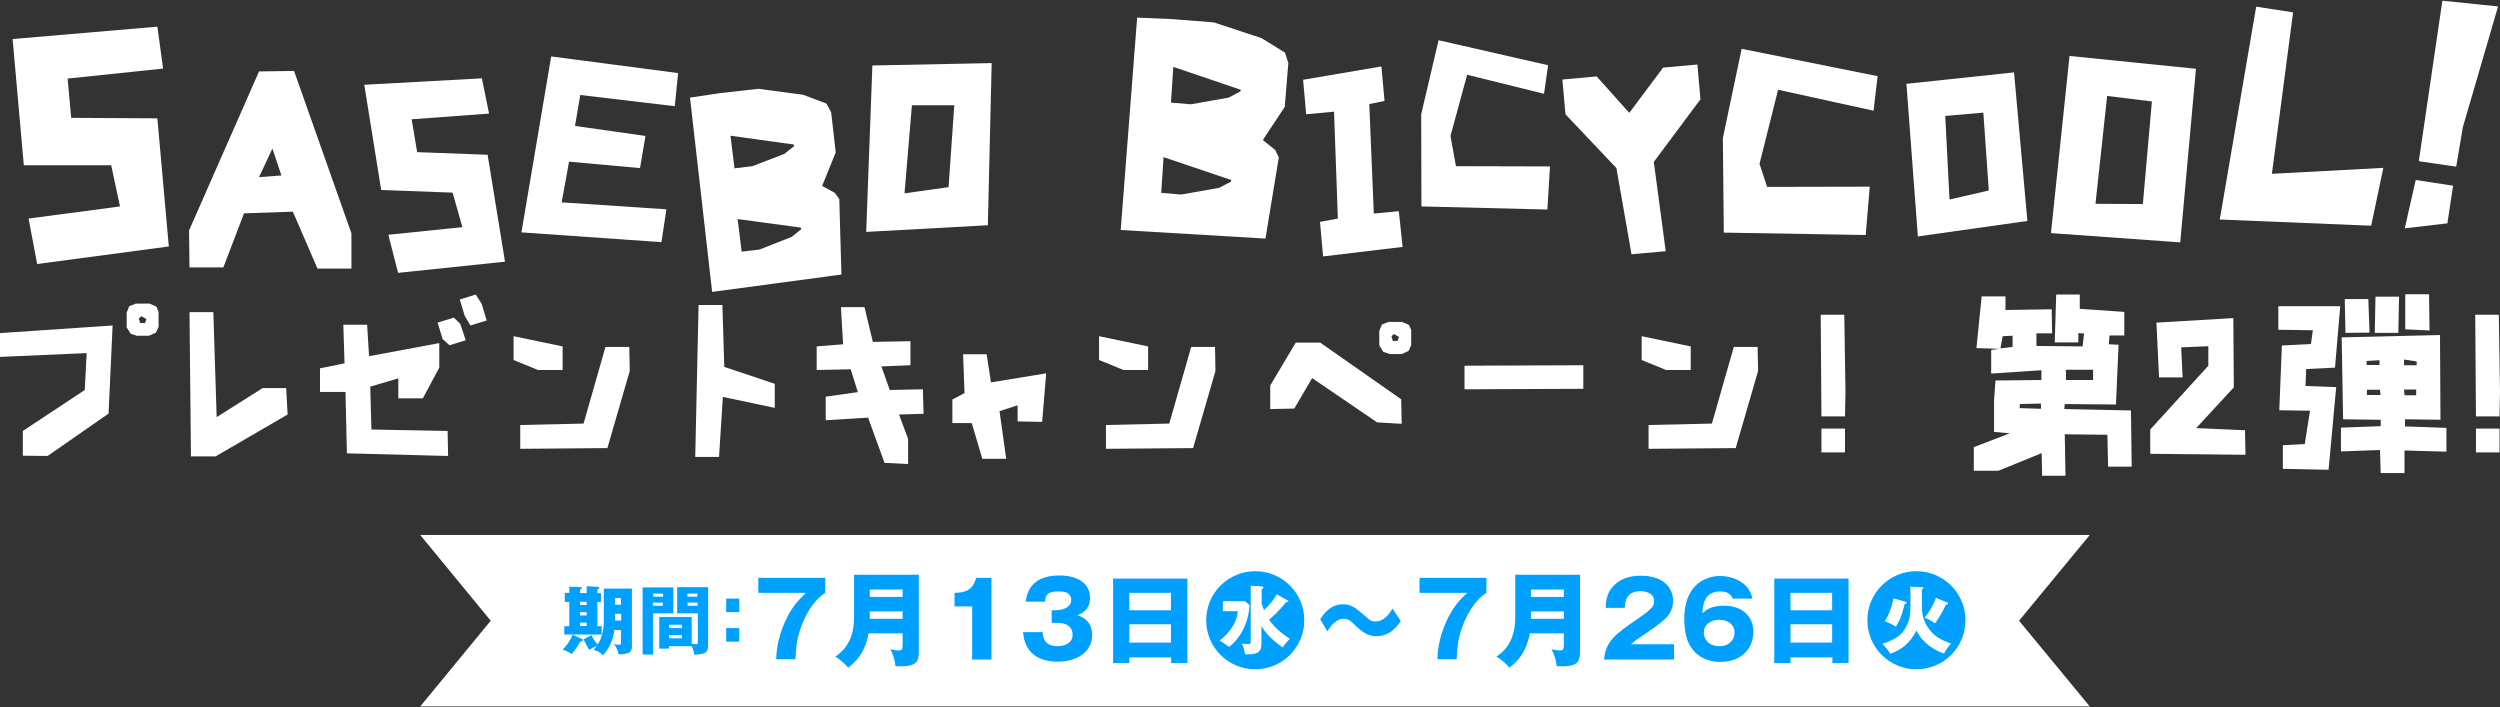 <?xml version="1.0" encoding="utf-8"?>
<!-- Generator: Adobe Illustrator 25.4.0, SVG Export Plug-In . SVG Version: 6.00 Build 0)  -->
<svg version="1.1" id="レイヤー_1" xmlns="http://www.w3.org/2000/svg" xmlns:xlink="http://www.w3.org/1999/xlink" x="0px"
	 y="0px" width="1050px" height="297px" viewBox="0 0 1050 297" style="enable-background:new 0 0 1050 297;" xml:space="preserve">
<rect x="0" y="0" width="1050" height="297" fill="#333333" stroke="none"/>
<style type="text/css">
	.st0{fill:#FFFFFF;}
	.st1{fill:#00A0FF;}
</style>
<g>
	<g>
		<g>
			<path class="st0" d="M9.6,191.4V181l26-17.2l0.8-15.5L0,149.9v-10l47.3-3.2l-1.7,37L20,191.5L9.6,191.4z M57.7,141.1l-2.8-0.9
				l-1.7-2.7v-6.2l1.1-2.7l2.8-1.1h5.7l2.9,1.3l0.9,2.2v6.3l-1.1,2.4l-2.9,1.3H57.7z M60.9,135.7l0.6-1.7l-2.2-1.2l-1,1l0.6,1.9
				H60.9z"/>
			<path class="st0" d="M80.2,191.7l-0.6-60.6h10l1.4,44.1l19.3-12.2h9.9l0.6,11.1l-30.3,17.6H80.2z"/>
			<path class="st0" d="M145.7,190.4l-0.6-25.8h-10.7v-9.9l10.3-2.1l-0.5-16.2h10l0.8,13.2l29.5-5.5v10.3l-6.9,12.9h-10.3v-8.4
				l-11.8,3.5l0.5,18L188,181l0.2,10.3l-0.2,0.2L145.7,190.4z M188.8,145l-2.9-2.6l-2.1-6.9l6.8-2.1l2.7,2.6l2.3,6.9L188.8,145z
				 M197.6,136.7l-2.4-4l-2.1-6.9l6.7-2.1l2.5,3.9l2.1,7L197.6,136.7z"/>
			<path class="st0" d="M226.2,155.5l-10.5-4.3v-10l20.6,4.3v9.9H226.2z M218.5,188.5v-10l26.6-0.6l9.2-32.2h10l0.2,10.1l-9.4,32.4
				L218.5,188.5z"/>
			<path class="st0" d="M292,191.9l1.4-63.8h10l0.8,26l21.2,7.1v10.1l-21.8-4.6l-1.6,25.2H292z"/>
			<path class="st0" d="M371.5,194.4l-6.9-19l-17.8,1.1v-9.9l13.5-1.9l-3-9.6l-14.3,0.3v-9.9l11.1-0.9l-0.9-15.6h9.9l3.5,14.6
				l15.8-0.3v10.1l-12.2,0.5l3.5,9.9l13.9-0.3l0.3,10.3l-10.3,0.3l3.8,10.2v10.6L371.5,194.4z"/>
			<path class="st0" d="M412.6,192.8l-4.4-14.9l-0.2-0.2H400v-9.9l5.1-2.7l-0.6-16.3h9.9l1.8,11.8l23.2-3.8l-1.7,20.4l-10.3-0.2
				v-6.8l-7.6,2.5l2.8,20H412.6z"/>
			<path class="st0" d="M472.1,155.5l-10.5-4.3v-10l20.6,4.3v9.9H472.1z M464.5,188.5v-10l26.6-0.6l9.2-32.2h10l0.2,10.1l-9.4,32.4
				L464.5,188.5z"/>
			<path class="st0" d="M578.4,177.4l-27.3-18.6l-7.5,12.8l-10.1,0.2v-9.9l10.7-18h10.3l34,23.8l0.2,10.3L578.4,177.4z M583.8,148.7
				l-2.8-0.9l-1.7-2.7V139l1.1-2.7l2.8-1.1h5.7l2.9,1.3l0.9,2.2v6.3l-1.1,2.4l-2.9,1.3H583.8z M587,143.2l0.6-1.7l-2.2-1.2l-1,1
				l0.6,1.9H587z"/>
			<path class="st0" d="M615.1,163.5v-9.9l49.9-0.2v9.9L615.1,163.5z"/>
			<path class="st0" d="M700,155.5l-10.5-4.3v-10l20.6,4.3v9.9H700z M692.4,188.5v-10l26.6-0.6l9.2-32.2h10l0.2,10.1l-9.4,32.4
				L692.4,188.5z"/>
			<path class="st0" d="M765,174.9l-0.3-42.7h9.9l0.5,32.1l-0.2,10.6H765z M765,190v-10h9.9v10H765z"/>
			<path class="st0" d="M857.7,199.8l-0.2-9.5l-18.1,7.4H829v-9.9l15.1-5.8l-6.6-0.6v-13.4l0.6-8.2l19.3-0.2v-4.1l-21.1,1.4v-9.9
				l3.3-0.5l-9.5-0.3l2.2-21.7h10v5.7l19.4-0.3l0.2,10.1h-6.6v5.3l19.4,0.2l0.6-5.4l-2.4-0.2v3.9h-9.9l0.6-20.1h9.9v6l18.7,1.3v9.9
				h-6.2l-0.3,3.7l4.1,0.2l-1.1,25.1l-21.5-0.2l-0.2,2.1l28,0.6l0.3,23.6h-9.9l-0.3-13.4l-17.9-0.2l0.3,17.4L857.7,199.8z
				 M845.3,145.7V141l-4.2,0.2l-0.9,5.1L845.3,145.7z M857.2,171.7v-2.2l-8.8,0.2l-0.2,1.7L857.2,171.7z M879.1,159.6v-4.3h-11.4
				v4.3H879.1z"/>
			<path class="st0" d="M903.1,190.6v-10.2l24.4-26.8v-8.2l-11.4,0.5l0.6,12.6h-9.9l-1.1-23l32.3-1.9l0.2,29.1l-15.8,17.1l20.5,0.9
				l0.2,10.3L903.1,190.6z"/>
			<path class="st0" d="M958.8,196.9V187l9.2-0.5l2.2-14l-12.9-0.2l1.1-27.2l12.2-0.6l0.8-5.8l-14.5-0.2v-9.9h26l-2.2,25.8
				l-12.1,0.6l-0.3,7.1l12.9,0.5l-3.2,34.7L958.8,196.9z M999.9,198.8l-0.3-9.8l-16.4,0.6v-10l16.7-0.6v-2.7l-15.8-0.2l-0.6-34.4
				l41.3-1l0.2,35.6l-14.9-0.2v3l17.4,0.6v10l-17.6-0.5v9.5H999.9z M985.1,139.8l-0.3-14.2h9.9l0.5,14.1L985.1,139.8z M999.4,153.4
				v-2.1l-5.4,0.3v1.7H999.4z M999.8,165.9l-0.2-2.2h-5.5v2.2H999.8z M997.4,139.8l0.3-15.2h9.9l-0.3,15.2H997.4z M1015,153.4v-1.6
				l-5.3-0.8v2.4H1015z M1014.8,166v-2.4h-5.1l0.2,2.4H1014.8z M1010.2,138.3v-14.7h10l0.2,15.2L1010.2,138.3z"/>
			<path class="st0" d="M1039.9,174.9l-0.3-42.7h9.9l0.5,32.1l-0.2,10.6H1039.9z M1039.9,190v-10h9.9v10H1039.9z"/>
		</g>
		<g>
			<g>
				<path class="st0" d="M15.6,110.9L12,91.8l38.4-5.1l-3.7-17.3L10,69.4l-4.7-53l60.8-5.2l2.4,17.6l-40.1,4.2l1.5,16.5l36.2,0.2
					l4.8,53.8L15.6,110.9z"/>
				<path class="st0" d="M133.3,112.7L123,88.9l-20.5,0.7l-8.7,22.7H79.6l-0.2-15.5l29.4-66.8l14.7-0.2l24.1,68.2v14.8H133.3z
					 M118.2,73.7l-3.8-11.3l-5.6,12L118.2,73.7z"/>
				<path class="st0" d="M167.2,114.6l-4.1-16l31.1-3.2l-4.1-14.5l-30-1.1l-7.1-44.2l49.4-2.7l3,14.8l-32.5,2.4l2.3,13.8l29.6,1.1
					l7.3,44.9L167.2,114.6z"/>
				<path class="st0" d="M219,97.6l12.5-73.9l53.3,7l-1.4,13.9l-39.7-4.7l-2.2,13l29.6,4.2l-2.3,13.5l-29.8-2.7L235.9,85l44,2.9
					l-2.1,13.8L219,97.6z"/>
				<path class="st0" d="M299.1,122.6L289.8,41l12.7-1.9l16-1.8l18.8,2.5l9.8,3.7l2,3.7L351,64l-5.7,14.1l5.3,2.9l1.9,2.6l0.9,31.7
					L299.1,122.6z M332.5,99.5l4-3.2l-0.1-0.7l-26.6-3.6l1.7,13.7l7.5-0.9L332.5,99.5z M329.5,64.6l4-3.2l-0.1-0.7L306.8,57
					l1.7,13.7l7.5-0.9L329.5,64.6z"/>
				<path class="st0" d="M363.8,97.4l2.6-69.9l50.1-1l-1.6,68.1L363.8,97.4z M398.4,78.6l2.4-34.4H383l-3.1,37L398.4,78.6z"/>
				<path class="st0" d="M470.7,96.6l6.9-89.2L491.9,8l17.9,1.4l20,6.6l9.9,6.1l1.4,4.4l-1.5,18.4l-9.2,13.9l5.2,4.2l1.5,3.1
					l-5.6,34.1L470.7,96.6z M512,78.9l5-2.6l0.1-0.7L488.7,66l-1,15l8.4,0.7L512,78.9z M516,41l5-2.6l0.1-0.7l-28.3-9.6l-1,15
					l8.4,0.7L516,41z"/>
				<path class="st0" d="M555.7,107.7l-1.3-14.5l7.5-1.4l-1.6-44.9L548.6,48l-1.3-14.5l32.9-5.6l1.3,14.5l-6.4,1.3l1.9,46l10.5-1
					l1.6,15L555.7,107.7z"/>
				<path class="st0" d="M597,86.7L596.9,48l7.3-31.1l46,10.5l-1.7,12l-32.3-8l-7,25.7l2.3,12.7l39.5,0.1L649.9,88L597,86.7z"/>
				<path class="st0" d="M685.2,106.8l0-0.2l-6.3-36L657.5,48l-1.3-14.6l14.4-1.3l13.7,15.3l14.2-19l14.4-1.3l1.3,14.6L694.6,68
					l5,37.5L685.2,106.8z"/>
				<path class="st0" d="M724,97.7L723.6,58l7.9-37.5L788.6,32l-1.7,14.5l-40.1-8.8L739,68.8l3.2,9.7l43.1-0.1l-1.7,20.3L724,97.7z"
					/>
				<path class="st0" d="M805.5,99.3l-4.8-64.1l45.2-4.8l5.6,62.4L805.5,99.3z M835.3,80L833,47.3l-16,1.4l1.8,35.1L835.3,80z"/>
				<path class="st0" d="M861.4,97.9l7.8-74.4l53.1,5.4l-6.6,72.9L861.4,97.9z M900,85.7l3.8-43.1L885,40.3l-4.9,45.3L900,85.7z"/>
				<path class="st0" d="M932.3,92.2l15.3-89.4l15.5,2.4l-8.9,67.8l46.8-2.5l-5.1,24.3L932.3,92.2z"/>
				<path class="st0" d="M1015.9,67.7l9.9-67.4l23.4,2.4l-14.8,50.7l-2.8,16.6L1015.9,67.7z M1010,95.9l4.6-20.3l15.7,2.4l-2.4,15.8
					L1010,95.9z"/>
			</g>
		</g>
	</g>
	<g>
		<polygon class="st0" points="877.7,224.7 687.2,224.7 366.9,224.7 176.5,224.7 206.1,260.7 176.5,296.7 366.9,296.7 687.2,296.7 
			877.7,296.7 848,260.7 		"/>
		<g>
			<path class="st1" d="M244.5,268.4c0.2,0.1,0.3,0.2,0.3,0.4c0,0.5-0.5,0.5-0.9,0.5c-1.4,2.2-2.5,4-3.8,5.4
				c-0.9-0.8-2.4-1.3-3.8-1.9c1.7-1.7,3.1-3.5,4.2-6.2L244.5,268.4z M246.4,249v-2.8l4.8,0.3c0.3,0,0.5,0.1,0.5,0.4
				c0,0.2-0.1,0.4-0.8,0.7v1.5h1.5v3.7h-1.5v10.2h1.8v3.5H237v-3.5h2.1v-10.2h-1.9V249h1.9v-2.6l4.8,0.2c0.3,0,0.5,0.2,0.5,0.4
				c0,0.3-0.3,0.4-0.8,0.7v1.4H246.4z M243.6,252.7v1.4h2.8v-1.4H243.6z M243.6,257.1v1.4h2.8v-1.4H243.6z M243.6,261.5v1.4h2.8
				v-1.4H243.6z M253.7,247.2h11.7v24.3c0,2-0.7,3.4-5.6,3.3c-0.2-1.2-0.8-2.9-1.9-4.3c0.8,0.2,1.4,0.3,2,0.3c0.9,0,0.9-0.5,0.9-0.9
				v-5.3H258c-0.4,3.8-1.9,7.4-4.7,10.6c-1.6-1.5-2.1-1.6-4-2.3c0.7-0.8,1-1.1,1.4-1.7c-2,1-2.3,1.1-3.1,1.8
				c-0.8-1.1-1.5-2.3-2.5-4.5l3.3-1.7c0.8,1.5,1.4,2.5,2.6,3.9c1-1.5,2.6-4.5,2.6-9.9V247.2z M260.8,257.8h-2.5v2.3
				c0,0.2,0,0.3,0,0.5h2.6V257.8z M258.3,254h2.5v-2.8h-2.5V254z"/>
			<path class="st1" d="M282.8,246.6v11h-8.5v17.3h-4.4v-28.2H282.8z M278.5,250.6v-1.3h-4.2v1.3H278.5z M274.2,253.1v1.3h4.2v-1.3
				H274.2z M281,271.4v1h-4.1v-13.3h13.6v11.3c0.9,0.1,1.4,0.2,1.7,0.2c0.8,0,0.9-0.3,0.9-1.1v-11.9h-8.7v-11h13V271
				c0,3.2-1.1,3.7-5.8,4c-0.1-0.8-0.3-2.2-1.1-3.6H281z M286.4,263.8v-1.4H281v1.4H286.4z M281,266.7v1.4h5.4v-1.4H281z
				 M292.9,250.6v-1.3h-4.2v1.3H292.9z M288.8,253.1v1.3h4.2v-1.3H288.8z"/>
			<path class="st1" d="M310.5,251.4v5.7H305v-5.7H310.5z M310.5,263.8v5.7H305v-5.7H310.5z"/>
			<path class="st1" d="M318.5,249.1v-6.4h28.1v6.3c-1.9,1.3-5.7,4-9.2,11.9c-2.8,6.4-3.1,11.5-3.3,16H326c0.1-2.5,0.3-8.3,3.8-16
				c2.8-6.1,5.6-8.9,8.7-11.9H318.5z"/>
			<path class="st1" d="M364.8,266.1c-1.6,8.8-6.2,12.5-8.6,14.3c-1-1.3-3.5-3.6-5.4-4.6c8-5.3,7.9-13.6,7.9-17.9v-16.5h27.2v32.2
				c0,4.7-1.1,6.6-9.8,6.2c-0.1-2-1.2-5.6-2.2-7.1c0.7,0.1,2.5,0.5,3.6,0.5c1.5,0,1.6-0.9,1.6-2.5v-4.7H364.8z M379.1,250.7v-3.1
				h-13.8v3.1H379.1z M379.1,259.9v-3.1h-13.8v3.1H379.1z"/>
			<path class="st1" d="M408.3,277v-22.3h-7.4V249c4.4-0.1,7.5-0.9,9.1-6.3h6.4V277H408.3z"/>
			<path class="st1" d="M441.7,261.6v-5.3h2.2c0.8,0,6-0.5,6-4.3c0-3.6-3.9-3.6-5.2-3.6c-3.3,0-5.7,0.5-5.8,4.3h-8.1
				c1-8.2,6.7-11,14.2-11c8.1,0,12.8,3.7,12.8,9.3c0,5.3-3.6,6.7-5.3,7.4c2,0.7,6.2,2.3,6.2,8.2c0,7.7-6.9,11.3-14.7,11.3
				c-7.5,0-13.7-3.5-14.3-12.4h8.2c0.1,1.7,0.4,5.9,6.2,5.9c0.8,0,6.4-0.1,6.4-4.9c0-2.8-2-4.9-6.2-4.9H441.7z"/>
			<path class="st1" d="M474.3,276.1v2.4h-6.8V243h31.2v35.5h-6.8v-2.4H474.3z M491.8,256.3v-7.3h-17.5v7.3H491.8z M491.8,269.9
				v-7.7h-17.5v7.7H491.8z"/>
			<path class="st1" d="M547.8,260.5c0,11.4-9.2,20.6-20.6,20.6c-11.4,0-20.6-9.2-20.6-20.6c0-11.5,9.3-20.6,20.6-20.6
				C538.5,239.9,547.8,249,547.8,260.5z M513.6,252.6v4.1h6.3c-0.5,6.4-5.8,11-7.7,12.3c0.7,0.4,2.7,1.7,4,2.7
				c3.3-2.4,8.2-8.5,8.6-17.6l-1.9-1.6H513.6z M536.2,249.6c-0.8,1.8-2.9,4.4-5.3,6.6c-0.2-0.5-0.6-1.3-1-2.7v-6
				c0.3-0.1,0.7-0.4,0.7-0.8c0-0.4-0.5-0.4-0.7-0.4l-4.6-0.3v23.2c0,1.3-0.1,1.3-1.6,1.3c-0.3,0-1.8-0.2-2.2-0.2
				c0.5,0.8,1,1.7,1.4,4.5h2c4.7,0,4.9-2.7,4.9-4.4v-7.4c2.9,4.7,7,7.5,8.9,8.9c1.2-1.6,1.3-1.8,3-3.6c-3.8-2.6-6-4.3-8.7-8
				c1.8-1.5,4.4-4,7.2-7.4c0.2,0,0.9,0,0.9-0.4c0-0.3-0.3-0.4-0.6-0.5L536.2,249.6z"/>
			<path class="st1" d="M588.3,260.8c-3.6,5.7-7.7,6.4-10.4,6.4c-1.2,0-4.1-0.1-8.1-4c-2.5-2.4-3.3-3.3-5.5-3.3
				c-3.6,0-5.8,3.7-6.8,5.3l-3-5.1c1.2-1.9,4-6.3,9.7-6.3c3.4,0,5.4,1.7,8.9,4.7c2.1,1.9,2.8,2.5,4.6,2.5c3.8,0,6-3.5,7.2-5.4
				L588.3,260.8z"/>
			<path class="st1" d="M596.2,249.1v-6.4h28.1v6.3c-1.9,1.3-5.7,4-9.2,11.9c-2.8,6.4-3.1,11.5-3.3,16h-8.1c0.1-2.5,0.3-8.3,3.8-16
				c2.8-6.1,5.6-8.9,8.7-11.9H596.2z"/>
			<path class="st1" d="M642.5,266.1c-1.6,8.8-6.2,12.5-8.6,14.3c-1-1.3-3.5-3.6-5.4-4.6c8-5.3,7.9-13.6,7.9-17.9v-16.5h27.2v32.2
				c0,4.7-1.1,6.6-9.8,6.2c-0.1-2-1.2-5.6-2.2-7.1c0.7,0.1,2.5,0.5,3.6,0.5c1.5,0,1.6-0.9,1.6-2.5v-4.7H642.5z M656.8,250.7v-3.1
				H643v3.1H656.8z M656.8,259.9v-3.1H643v3.1H656.8z"/>
			<path class="st1" d="M702.9,277h-29.2c0.6-7.6,4.8-10.7,14-17c7-4.8,7-5.8,7-7.6c0-3.3-3.5-4.1-5.7-4.1c-5.9,0-6.5,4.2-6.6,7h-8
				c0.1-2.7,0.3-5.7,2.7-8.6c2.9-3.5,7.1-4.9,12-4.9c10,0,13.6,5.5,13.6,10.5c0,2.8-1.1,4.8-1.9,6c-2.2,3.1-11,8.7-11.4,9
				c-2.8,1.8-3.3,2.3-4.4,3.3h18.1V277z"/>
			<path class="st1" d="M727.7,251.3c-0.4-0.9-1.3-2.9-5.3-2.9c-6.7,0-7.2,5.8-7.4,9.2c1.5-1.4,3.5-3.2,9.2-3.2
				c7.3,0,12.2,4.2,12.2,11c0,6.4-4.4,12.6-13.9,12.6c-4.1,0-6.6-1.3-8.1-2.1c-6.1-3.7-7-10.7-7-15.9c0-17,12.1-18.1,15.1-18.1
				c3.9,0,12,1.8,13.5,9.5H727.7z M728.5,265.7c0-3.6-3.1-5.4-6.4-5.4c-3.4,0-6.5,1.9-6.5,5.4c0,2.8,2.1,5.7,6.5,5.7
				C726.4,271.4,728.5,268.6,728.5,265.7z"/>
			<path class="st1" d="M752,276.1v2.4h-6.8V243h31.2v35.5h-6.8v-2.4H752z M769.5,256.3v-7.3H752v7.3H769.5z M769.5,269.9v-7.7H752
				v7.7H769.5z"/>
			<path class="st1" d="M825.5,260.5c0,11.4-9.2,20.6-20.6,20.6c-11.4,0-20.6-9.2-20.6-20.6c0-11.5,9.3-20.6,20.6-20.6
				C816.2,239.9,825.5,249,825.5,260.5z M802.3,246.4c0,0.4,0.1,1.4,0.1,2.9c0,9,0,9.8-1.3,12.8c-2.1,5-5.5,6.6-10.5,8.3
				c0.5,0.6,2.6,2.7,3.3,4.2c4.7-1.7,8.3-4.4,11-9.8c2.8,5.6,7.8,8.4,11.6,9.7c1-1.9,1.8-3,3-4.2c-3.5-1.3-6.4-2.4-9-5.7
				c-3.2-4-3.3-8-3.3-9.8v-7.2c0.3-0.1,0.6-0.3,0.6-0.6c0-0.4-0.4-0.4-0.6-0.4L802.3,246.4z M795.2,251.3c-0.5,3.4-1.9,7.1-3.6,9.6
				c0.8,0.3,3.5,1.4,4.7,2.3c1.4-2.3,2.3-4,3.7-9.6c0.5,0,0.8-0.1,0.8-0.4c0-0.3-0.3-0.5-0.6-0.5L795.2,251.3z M813.1,251.1
				c-1,2.7-2.8,6.1-4.8,8.3c1.6,0.6,3.1,1.4,4.3,2.4c1.6-1.6,3.9-6.1,4.7-7.9c0.6,0,0.9,0,0.9-0.4c0-0.3-0.3-0.4-0.5-0.5
				L813.1,251.1z"/>
		</g>
	</g>
</g>
</svg>
